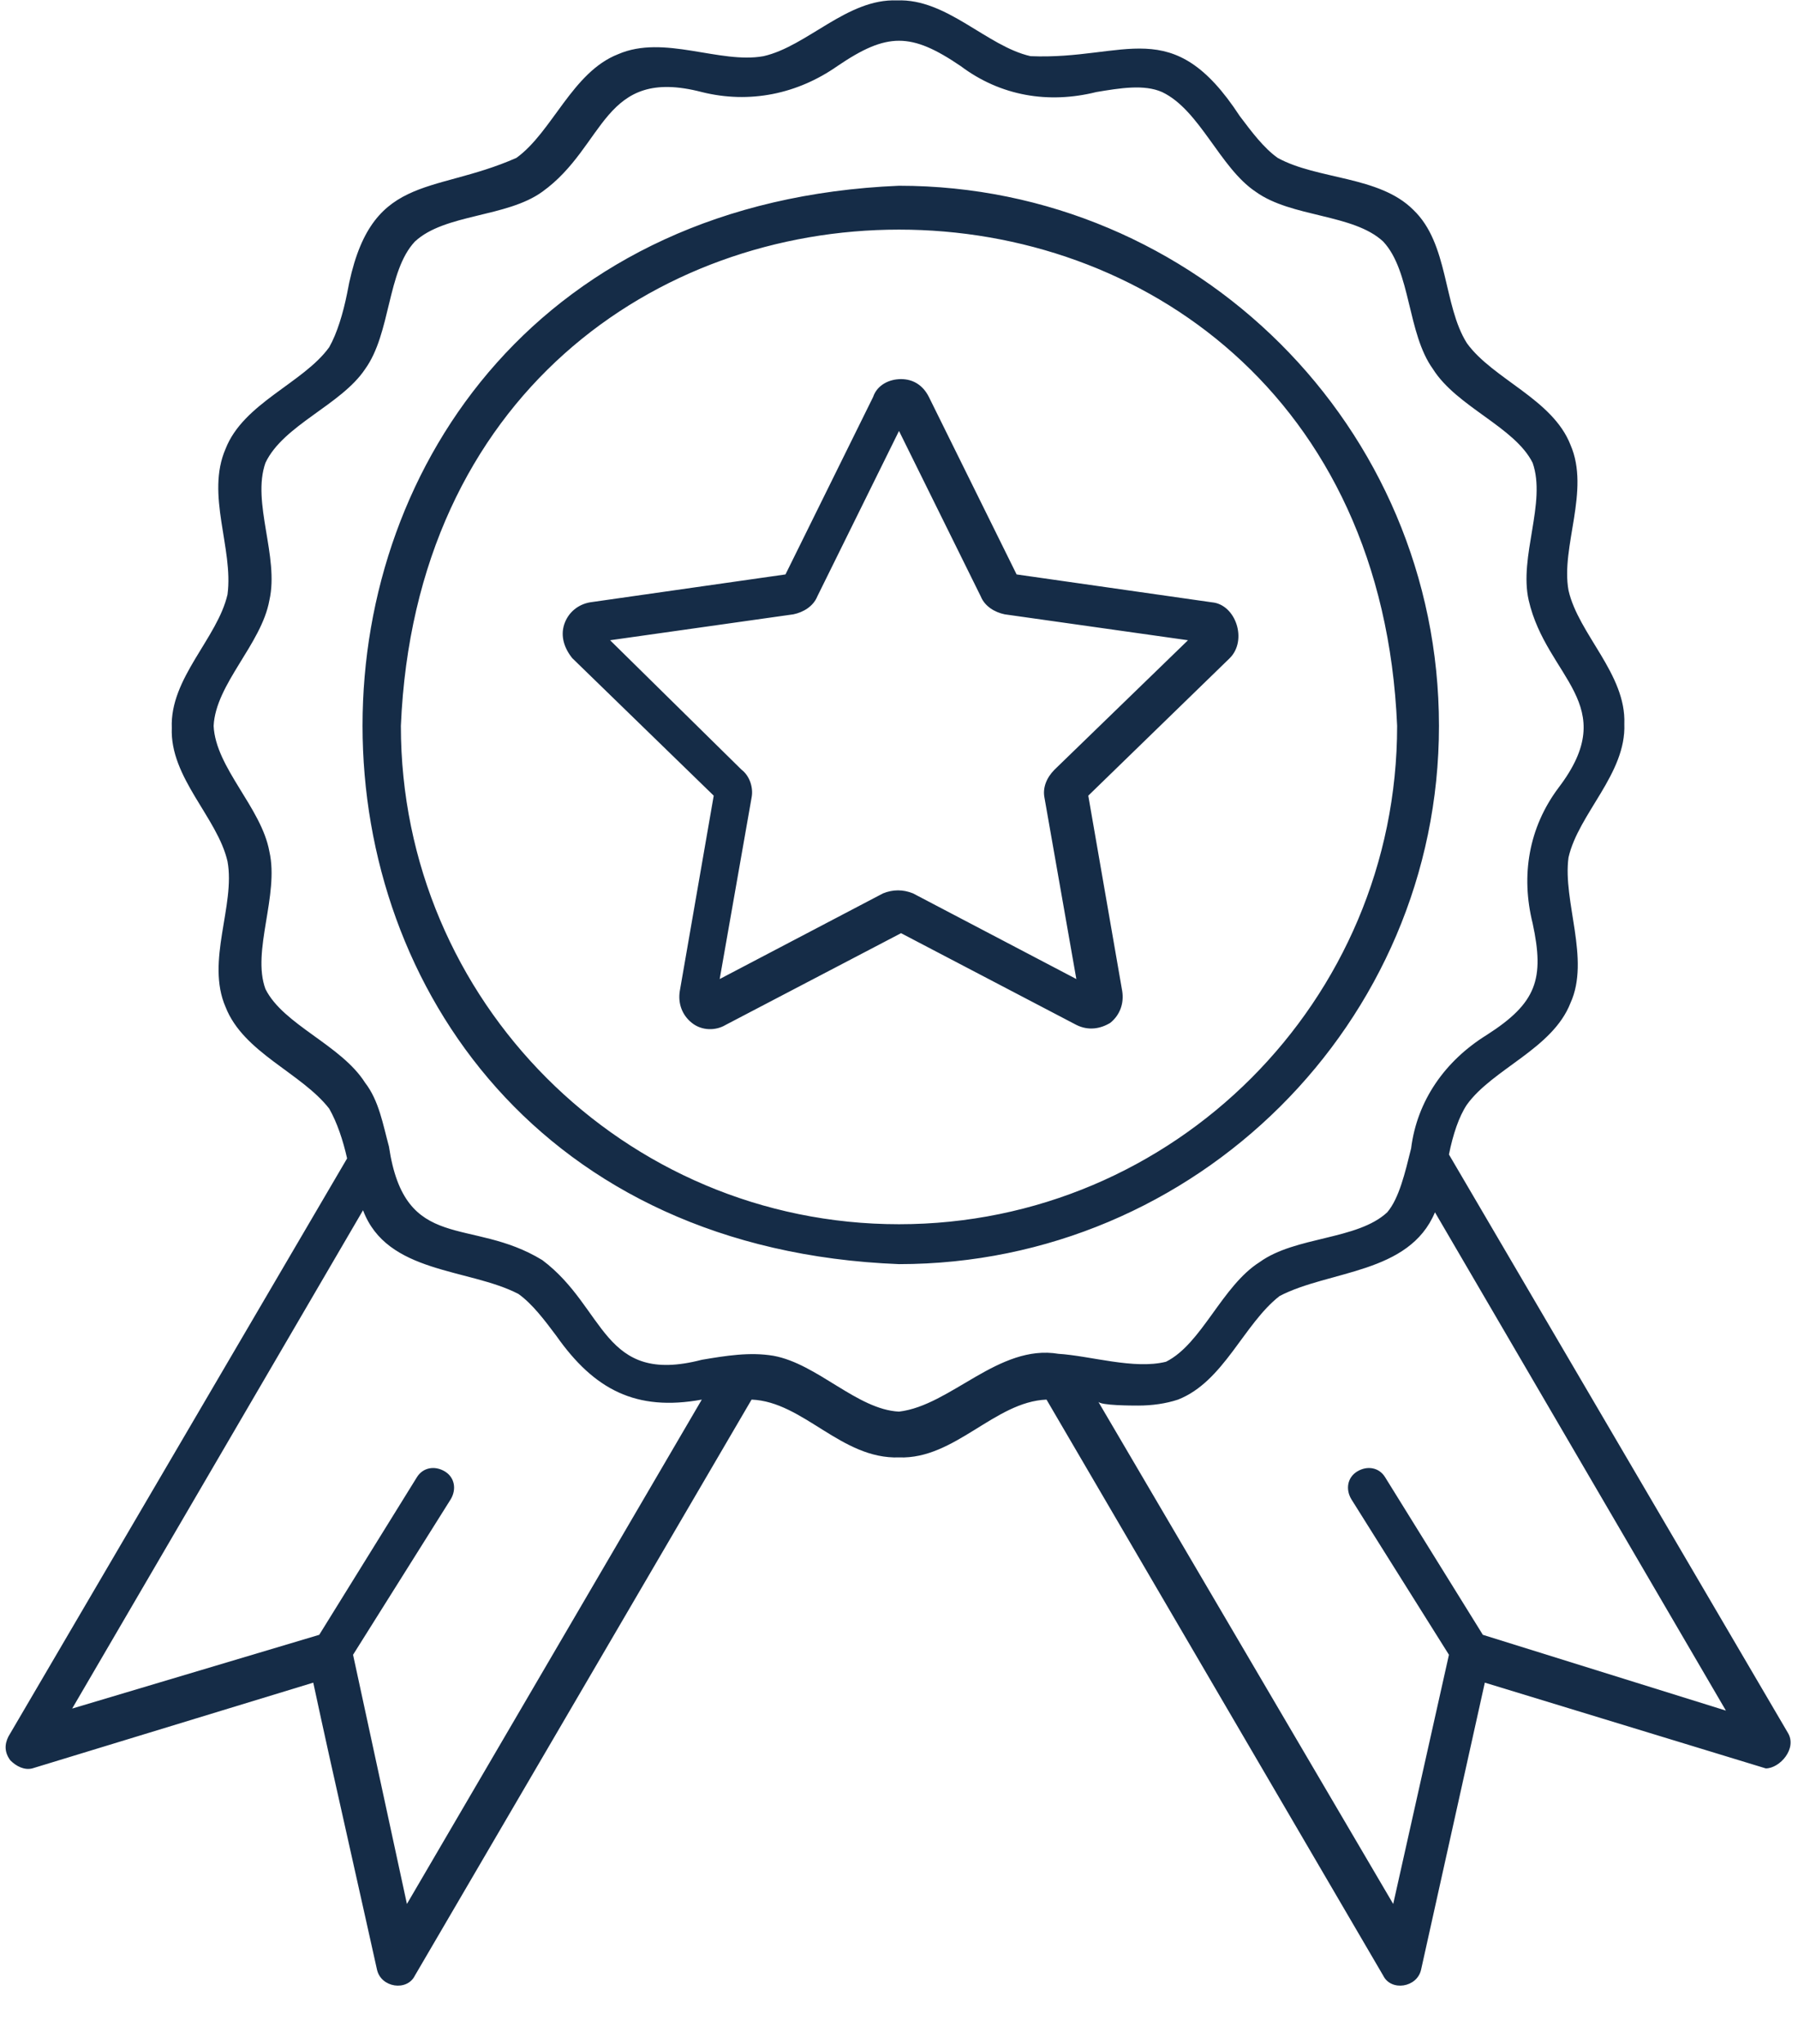 <svg xmlns="http://www.w3.org/2000/svg" fill="none" viewBox="0 0 22 25" height="25" width="22">
<path fill="#152C47" d="M17.607 8.879C17.607 5.222 14.633 2.272 11 2.272C2.248 2.638 2.248 15.12 11 15.462C14.633 15.462 17.607 12.512 17.607 8.879ZM11 14.974C7.636 14.974 4.905 12.243 4.905 8.879C5.247 0.785 16.754 0.785 17.095 8.879C17.095 12.243 14.365 14.974 11 14.974ZM21.874 21.191L17.729 14.121C17.778 13.877 17.851 13.657 17.949 13.511C18.266 13.072 18.997 12.829 19.216 12.268C19.46 11.732 19.119 11.024 19.192 10.488C19.314 9.952 19.899 9.464 19.875 8.855C19.899 8.245 19.314 7.758 19.192 7.221C19.095 6.685 19.46 6.002 19.216 5.441C18.997 4.881 18.266 4.637 17.949 4.198C17.656 3.735 17.729 2.979 17.291 2.565C16.876 2.15 16.12 2.199 15.633 1.931C15.462 1.809 15.316 1.614 15.169 1.419C14.34 0.151 13.78 0.736 12.609 0.687C12.073 0.565 11.585 -0.02 10.976 0.005C10.367 -0.02 9.879 0.565 9.343 0.687C8.806 0.785 8.124 0.419 7.563 0.663C7.002 0.882 6.758 1.614 6.319 1.931C5.271 2.394 4.515 2.101 4.247 3.589C4.198 3.832 4.125 4.076 4.028 4.247C3.711 4.686 2.979 4.929 2.76 5.49C2.516 6.051 2.858 6.709 2.784 7.27C2.662 7.806 2.077 8.294 2.102 8.903C2.077 9.513 2.662 10.001 2.784 10.537C2.882 11.073 2.516 11.756 2.76 12.317C2.979 12.877 3.686 13.121 4.028 13.56C4.125 13.73 4.198 13.95 4.247 14.169L0.103 21.24C0.054 21.337 0.054 21.435 0.127 21.532C0.2 21.605 0.298 21.654 0.395 21.63L3.833 20.581C3.833 20.581 3.979 21.264 4.15 22.02C4.369 22.995 4.613 24.092 4.613 24.092C4.662 24.311 4.979 24.36 5.076 24.165L9.196 17.119C9.83 17.144 10.293 17.851 11.001 17.826C11.683 17.851 12.171 17.144 12.805 17.119L16.925 24.165C17.022 24.36 17.339 24.311 17.388 24.092L18.168 20.581L21.606 21.63C21.776 21.63 21.996 21.386 21.874 21.191ZM4.979 23.288L4.32 20.24L5.515 18.338C5.588 18.216 5.564 18.07 5.442 17.997C5.32 17.924 5.174 17.948 5.1 18.07L3.906 19.996L0.883 20.898L4.442 14.803C4.735 15.583 5.734 15.51 6.344 15.827C6.514 15.949 6.661 16.144 6.807 16.339C7.27 16.997 7.782 17.266 8.587 17.119L4.979 23.288ZM12.951 16.559C12.219 16.437 11.634 17.192 11 17.266C10.488 17.241 10.001 16.681 9.464 16.583C9.172 16.534 8.879 16.583 8.587 16.632C7.368 16.949 7.416 15.998 6.636 15.413C5.759 14.876 4.954 15.34 4.759 14.023C4.686 13.755 4.637 13.462 4.467 13.243C4.174 12.78 3.467 12.536 3.248 12.097C3.077 11.634 3.418 10.951 3.296 10.415C3.199 9.879 2.638 9.391 2.614 8.879C2.638 8.367 3.199 7.879 3.296 7.343C3.418 6.807 3.077 6.148 3.248 5.661C3.467 5.198 4.174 4.954 4.467 4.515C4.784 4.076 4.735 3.32 5.076 2.955C5.442 2.613 6.198 2.662 6.636 2.345C7.417 1.784 7.368 0.809 8.587 1.126C9.172 1.272 9.757 1.15 10.245 0.809C10.854 0.395 11.147 0.395 11.756 0.809C12.244 1.175 12.829 1.272 13.414 1.126C13.707 1.077 13.999 1.029 14.219 1.126C14.682 1.346 14.926 2.053 15.364 2.345C15.803 2.662 16.559 2.613 16.925 2.955C17.266 3.32 17.217 4.076 17.534 4.515C17.827 4.978 18.534 5.222 18.753 5.661C18.924 6.148 18.583 6.807 18.705 7.343C18.924 8.294 19.85 8.611 19.07 9.635C18.705 10.122 18.607 10.707 18.753 11.293C18.9 11.975 18.802 12.268 18.193 12.658C17.681 12.975 17.339 13.462 17.266 14.047C17.193 14.34 17.12 14.657 16.974 14.828C16.608 15.169 15.852 15.12 15.413 15.437C14.95 15.73 14.706 16.437 14.267 16.656C13.877 16.754 13.341 16.583 12.951 16.559ZM18.144 19.996L16.949 18.07C16.876 17.948 16.73 17.924 16.608 17.997C16.486 18.07 16.462 18.216 16.535 18.338L17.729 20.24L17.047 23.288L13.438 17.144C13.463 17.192 13.853 17.192 13.926 17.192C14.097 17.192 14.267 17.168 14.414 17.119C14.974 16.9 15.218 16.193 15.657 15.852C16.266 15.535 17.241 15.584 17.558 14.828L21.118 20.923L18.144 19.996ZM14.828 7.367L12.439 7.026L11.366 4.856C11.293 4.71 11.171 4.637 11.025 4.637C10.878 4.637 10.732 4.71 10.683 4.856L9.611 7.026L7.221 7.367C7.075 7.392 6.953 7.489 6.904 7.636C6.856 7.782 6.904 7.928 7.002 8.05L8.733 9.732L8.318 12.121C8.294 12.268 8.343 12.414 8.465 12.511C8.587 12.609 8.757 12.609 8.879 12.536L11.025 11.414L13.17 12.536C13.316 12.609 13.463 12.585 13.585 12.511C13.706 12.414 13.755 12.268 13.731 12.121L13.316 9.732L15.047 8.05C15.267 7.831 15.121 7.392 14.828 7.367ZM12.902 9.415C12.805 9.513 12.756 9.635 12.78 9.757L13.17 11.975L11.171 10.927C11.049 10.878 10.927 10.878 10.805 10.927L8.806 11.975L9.196 9.757C9.221 9.635 9.172 9.489 9.074 9.415L7.465 7.831L9.708 7.514C9.83 7.489 9.952 7.416 10.001 7.294L11 5.271L12 7.294C12.049 7.416 12.171 7.489 12.293 7.514L14.536 7.831L12.902 9.415Z"></path>
</svg>
